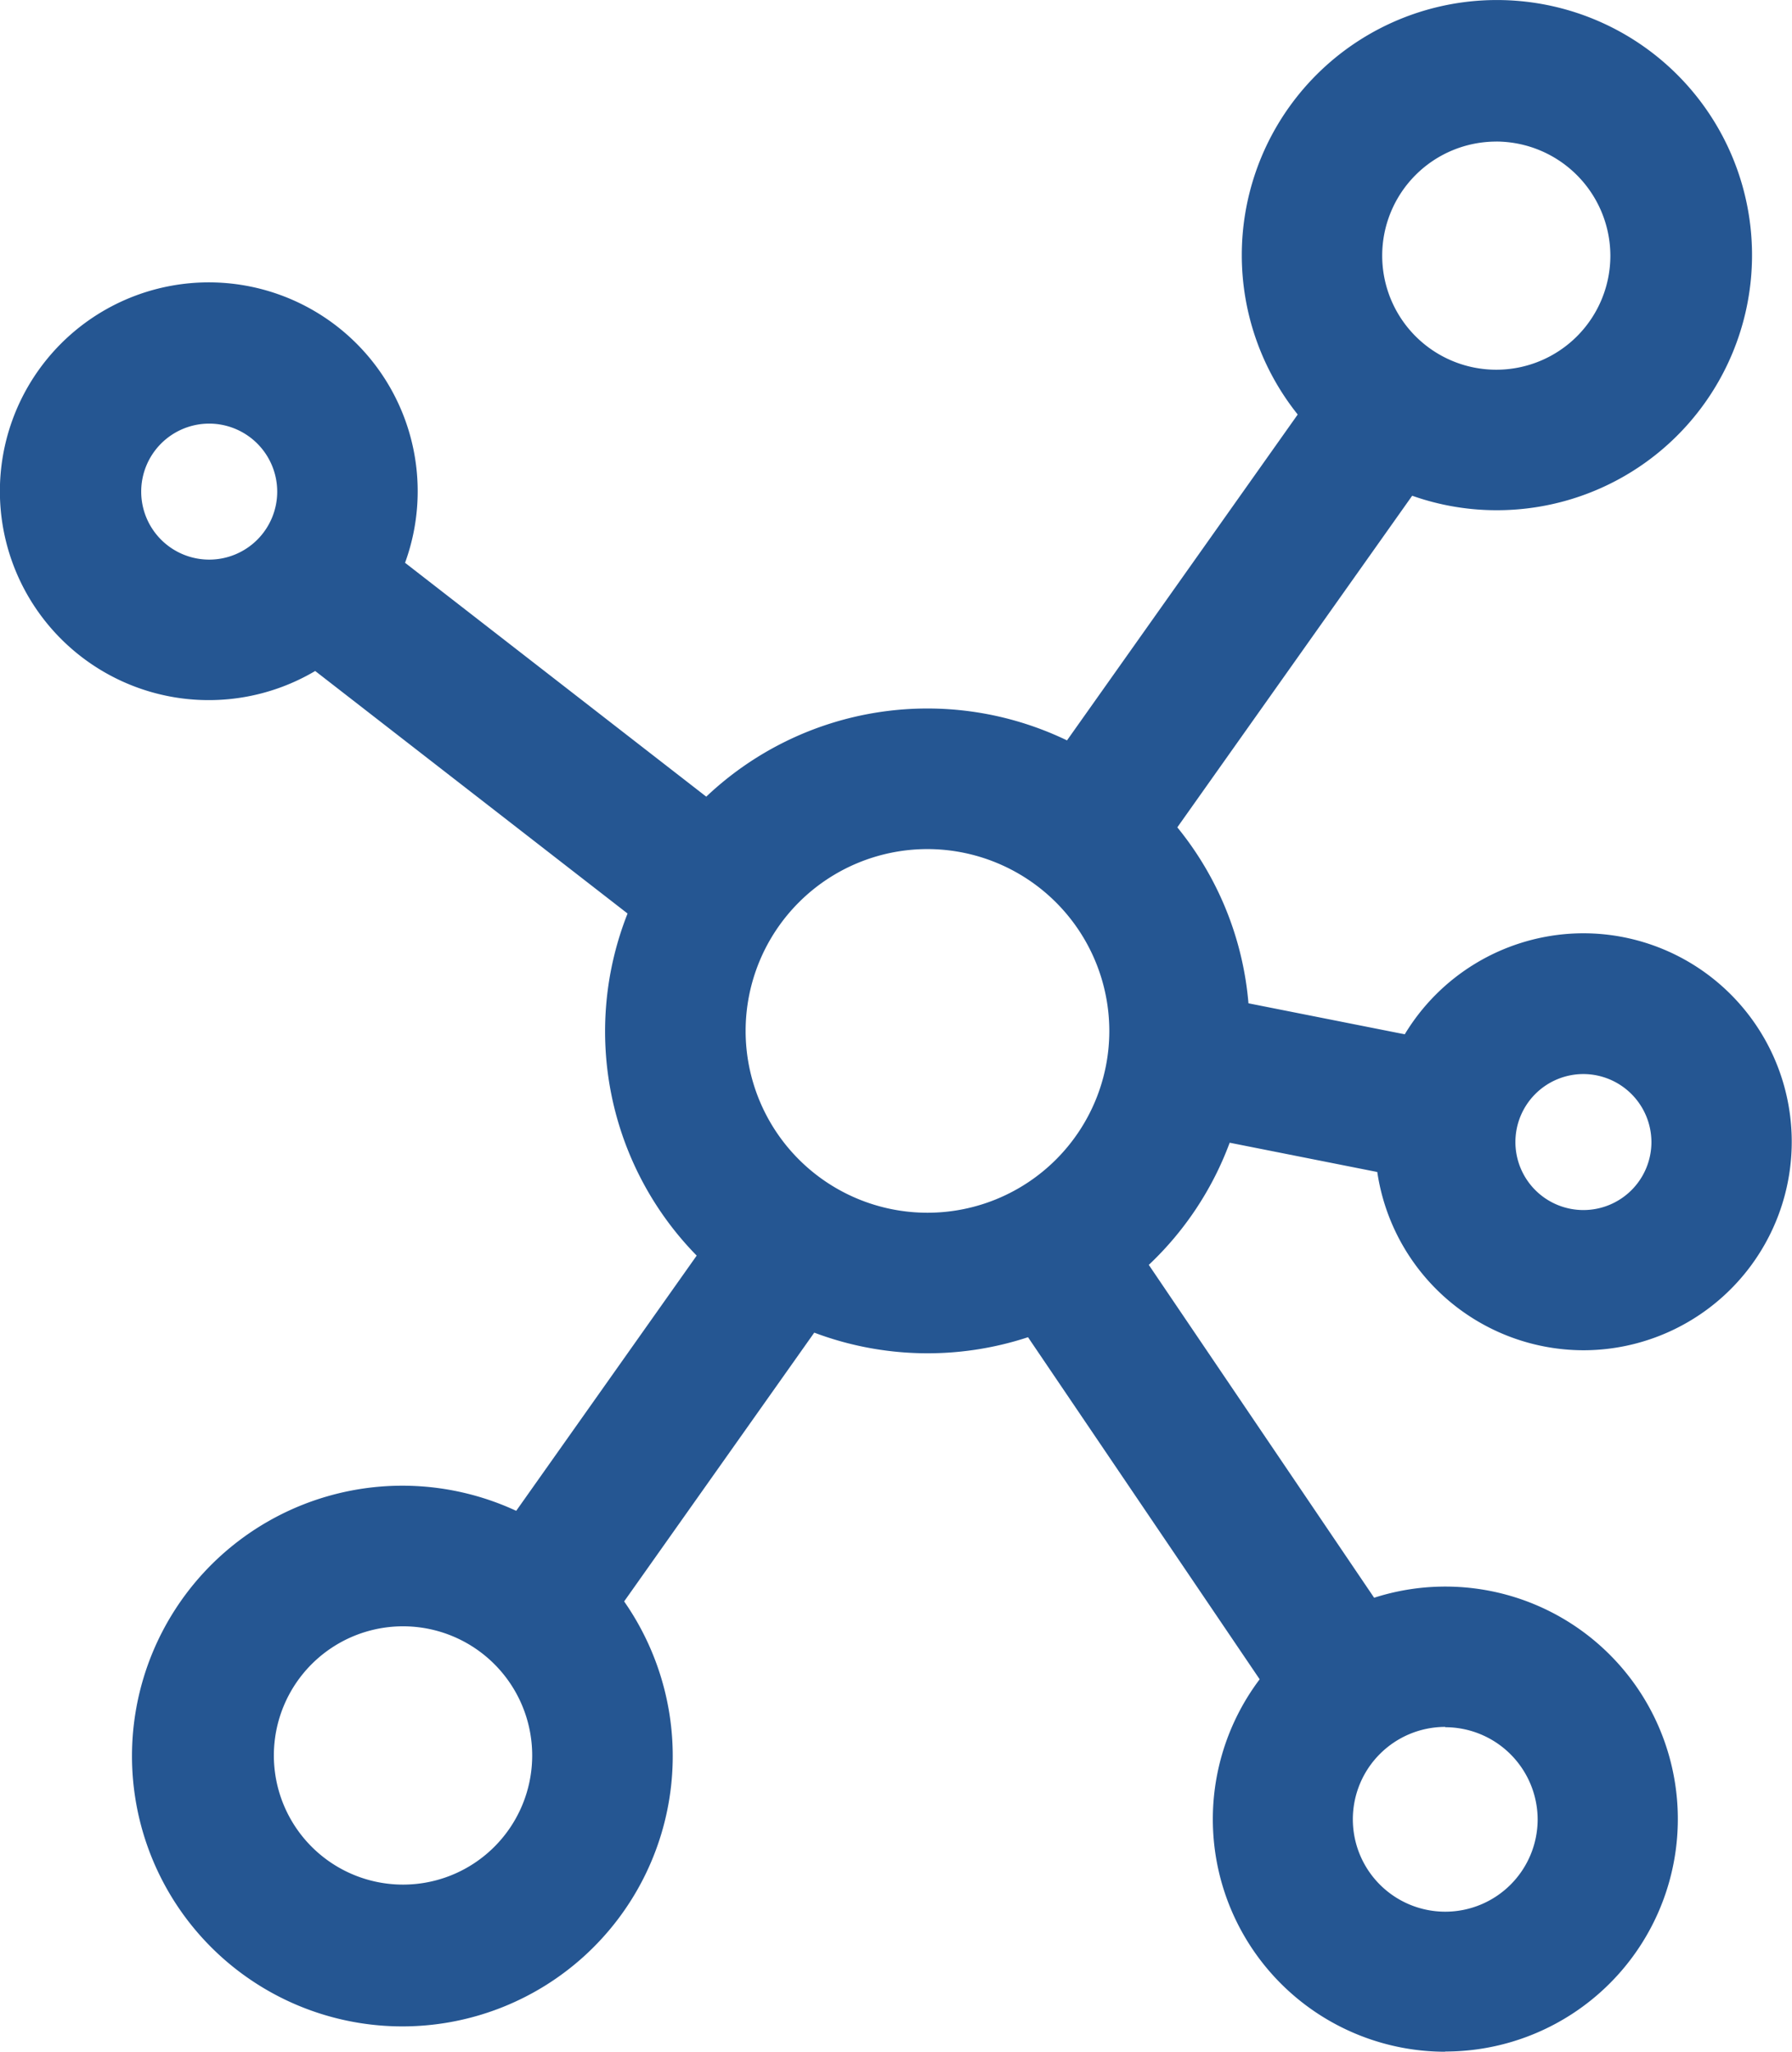 <svg id="Raggruppa_277" data-name="Raggruppa 277" xmlns="http://www.w3.org/2000/svg" xmlns:xlink="http://www.w3.org/1999/xlink" width="51.333" height="58.779" viewBox="0 0 51.333 58.779">
  <defs>
    <clipPath id="clip-path">
      <rect id="Rettangolo_133" data-name="Rettangolo 133" width="51.333" height="58.779" fill="#255692"/>
    </clipPath>
  </defs>
  <g id="Raggruppa_276" data-name="Raggruppa 276" clip-path="url(#clip-path)">
    <path id="Tracciato_42219" data-name="Tracciato 42219" d="M41.4,58.779a6.661,6.661,0,0,1-5.316-10.67l-6.636-9.8a9.208,9.208,0,0,1-6.123-.131l-5.446,7.7a7.745,7.745,0,1,1-3.092-2.595l5.17-7.312a9.174,9.174,0,0,1-1.98-9.8L9.029,19.223a5.984,5.984,0,1,1,2.574-3.1l8.628,6.7a9.209,9.209,0,0,1,10.334-1.612l6.609-9.336a7.308,7.308,0,1,1,5.7,2.742,7.241,7.241,0,0,1-2.421-.415l-6.728,9.5a9.2,9.2,0,0,1,2.038,5.041l4.477.888a5.99,5.99,0,0,1,4.745-2.882c.125-.008.253-.012.378-.012a5.973,5.973,0,0,1,.368,11.934c-.126.008-.253.012-.378.012a5.982,5.982,0,0,1-5.9-5.107l-4.228-.839a9.22,9.22,0,0,1-2.317,3.5l6.455,9.536a6.66,6.66,0,1,1,2.036,13m0-9.3a2.647,2.647,0,1,0,2.648,2.647A2.65,2.65,0,0,0,41.4,49.482M11.545,46.591a3.7,3.7,0,1,0,3.7,3.695,3.7,3.7,0,0,0-3.7-3.695v0ZM26.568,24.325a5.209,5.209,0,1,0,5.209,5.209,5.215,5.215,0,0,0-5.209-5.209m18.79,6.445a1.948,1.948,0,1,0,1.948,1.948,1.953,1.953,0,0,0-1.948-1.948M5.993,12.136a1.948,1.948,0,1,0,1.948,1.948,1.95,1.95,0,0,0-1.948-1.948m36.869-8.08A3.268,3.268,0,1,0,46.13,7.324a3.279,3.279,0,0,0-3.268-3.269" transform="translate(0)" fill="#255692"/>
  </g>
</svg>
